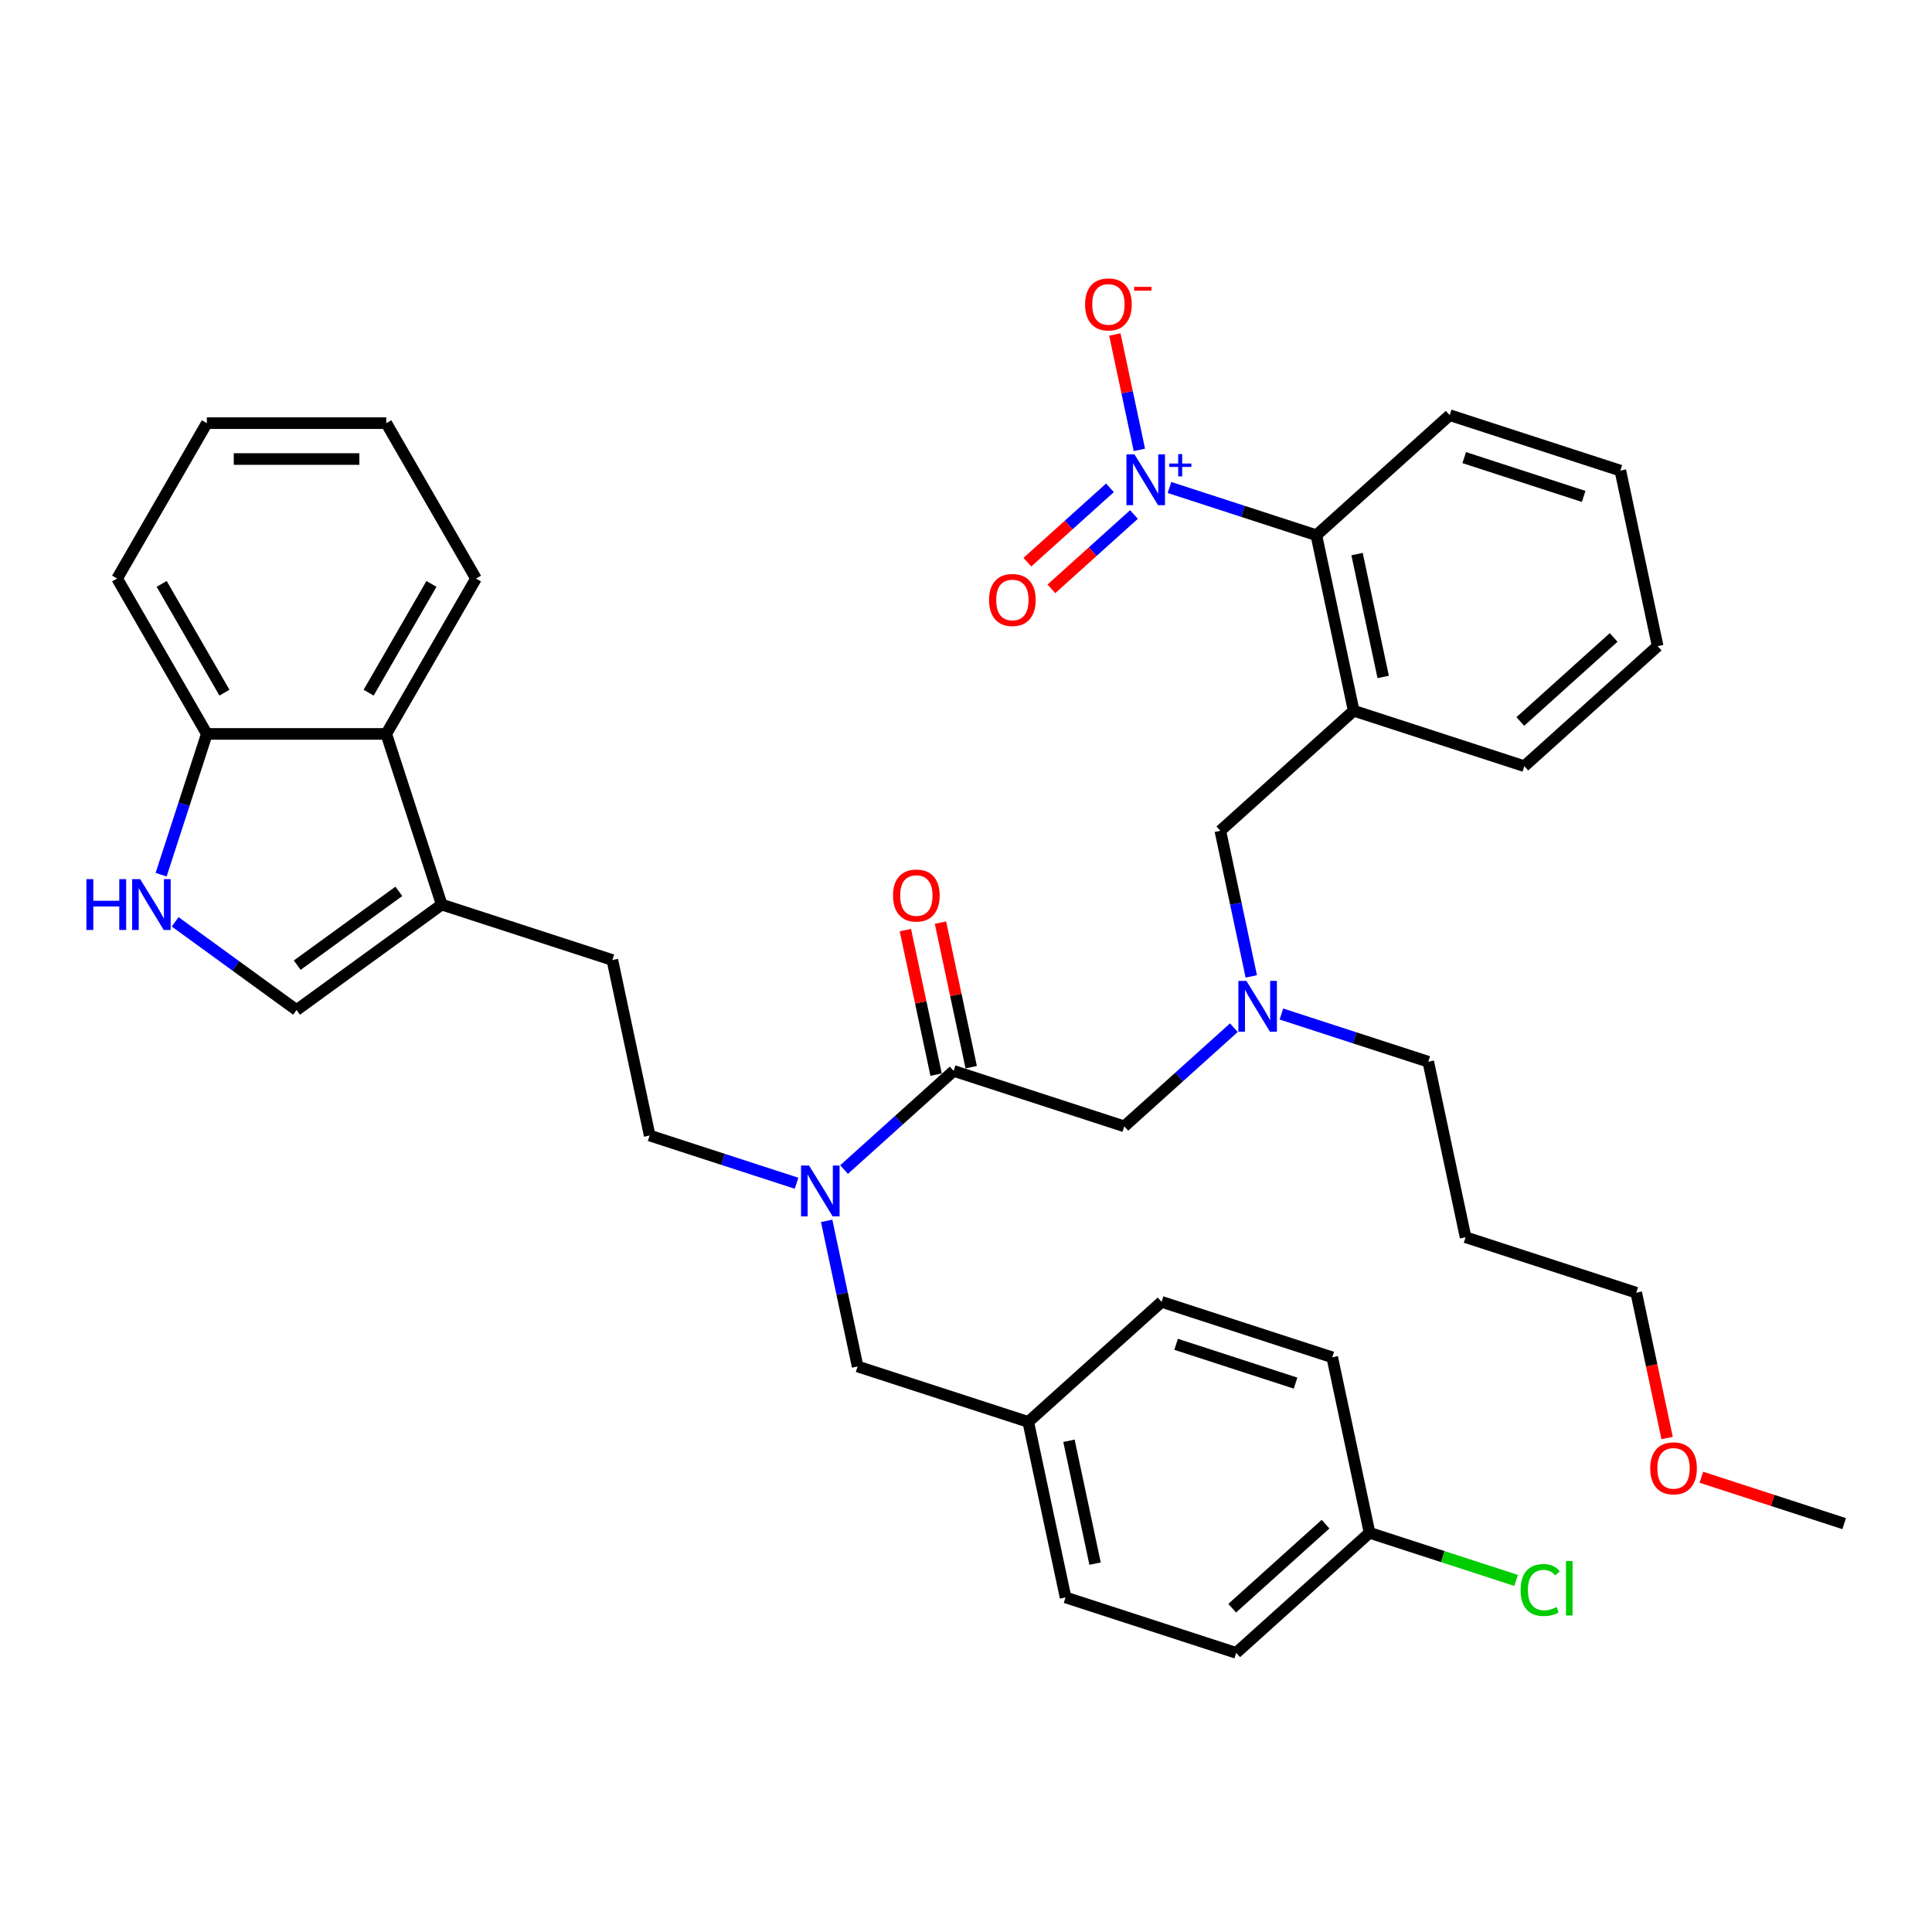 <?xml version='1.0' encoding='iso-8859-1'?>
<svg version='1.1' baseProfile='full'
              xmlns='http://www.w3.org/2000/svg'
                      xmlns:rdkit='http://www.rdkit.org/xml'
                      xmlns:xlink='http://www.w3.org/1999/xlink'
                  xml:space='preserve'
width='1000px' height='1000px' viewBox='0 0 1000 1000'>
<!-- END OF HEADER -->
<rect style='opacity:1.0;fill:#FFFFFF;stroke:none' width='1000' height='1000' x='0' y='0'> </rect>
<path class='bond-0' d='M 605.32,252.325 L 643.334,264.677' style='fill:none;fill-rule:evenodd;stroke:#0000FF;stroke-width:6px;stroke-linecap:butt;stroke-linejoin:miter;stroke-opacity:1' />
<path class='bond-0' d='M 643.334,264.677 L 681.349,277.029' style='fill:none;fill-rule:evenodd;stroke:#000000;stroke-width:6px;stroke-linecap:butt;stroke-linejoin:miter;stroke-opacity:1' />
<path class='bond-1' d='M 589.735,232.857 L 583.386,202.99' style='fill:none;fill-rule:evenodd;stroke:#0000FF;stroke-width:6px;stroke-linecap:butt;stroke-linejoin:miter;stroke-opacity:1' />
<path class='bond-1' d='M 583.386,202.99 L 577.038,173.122' style='fill:none;fill-rule:evenodd;stroke:#FF0000;stroke-width:6px;stroke-linecap:butt;stroke-linejoin:miter;stroke-opacity:1' />
<path class='bond-2' d='M 574.513,252.5 L 553.144,271.741' style='fill:none;fill-rule:evenodd;stroke:#0000FF;stroke-width:6px;stroke-linecap:butt;stroke-linejoin:miter;stroke-opacity:1' />
<path class='bond-2' d='M 553.144,271.741 L 531.774,290.982' style='fill:none;fill-rule:evenodd;stroke:#FF0000;stroke-width:6px;stroke-linecap:butt;stroke-linejoin:miter;stroke-opacity:1' />
<path class='bond-2' d='M 586.942,266.303 L 565.572,285.544' style='fill:none;fill-rule:evenodd;stroke:#0000FF;stroke-width:6px;stroke-linecap:butt;stroke-linejoin:miter;stroke-opacity:1' />
<path class='bond-2' d='M 565.572,285.544 L 544.203,304.785' style='fill:none;fill-rule:evenodd;stroke:#FF0000;stroke-width:6px;stroke-linecap:butt;stroke-linejoin:miter;stroke-opacity:1' />
<path class='bond-3' d='M 638.654,531.926 L 610.294,557.462' style='fill:none;fill-rule:evenodd;stroke:#0000FF;stroke-width:6px;stroke-linecap:butt;stroke-linejoin:miter;stroke-opacity:1' />
<path class='bond-3' d='M 610.294,557.462 L 581.934,582.998' style='fill:none;fill-rule:evenodd;stroke:#000000;stroke-width:6px;stroke-linecap:butt;stroke-linejoin:miter;stroke-opacity:1' />
<path class='bond-4' d='M 647.662,505.382 L 639.652,467.698' style='fill:none;fill-rule:evenodd;stroke:#0000FF;stroke-width:6px;stroke-linecap:butt;stroke-linejoin:miter;stroke-opacity:1' />
<path class='bond-4' d='M 639.652,467.698 L 631.642,430.013' style='fill:none;fill-rule:evenodd;stroke:#000000;stroke-width:6px;stroke-linecap:butt;stroke-linejoin:miter;stroke-opacity:1' />
<path class='bond-5' d='M 663.247,524.85 L 701.261,537.202' style='fill:none;fill-rule:evenodd;stroke:#0000FF;stroke-width:6px;stroke-linecap:butt;stroke-linejoin:miter;stroke-opacity:1' />
<path class='bond-5' d='M 701.261,537.202 L 739.276,549.553' style='fill:none;fill-rule:evenodd;stroke:#000000;stroke-width:6px;stroke-linecap:butt;stroke-linejoin:miter;stroke-opacity:1' />
<path class='bond-6' d='M 631.642,430.013 L 700.658,367.87' style='fill:none;fill-rule:evenodd;stroke:#000000;stroke-width:6px;stroke-linecap:butt;stroke-linejoin:miter;stroke-opacity:1' />
<path class='bond-7' d='M 681.349,277.029 L 700.658,367.87' style='fill:none;fill-rule:evenodd;stroke:#000000;stroke-width:6px;stroke-linecap:butt;stroke-linejoin:miter;stroke-opacity:1' />
<path class='bond-7' d='M 702.414,286.793 L 715.93,350.382' style='fill:none;fill-rule:evenodd;stroke:#000000;stroke-width:6px;stroke-linecap:butt;stroke-linejoin:miter;stroke-opacity:1' />
<path class='bond-8' d='M 681.349,277.029 L 750.366,214.886' style='fill:none;fill-rule:evenodd;stroke:#000000;stroke-width:6px;stroke-linecap:butt;stroke-linejoin:miter;stroke-opacity:1' />
<path class='bond-9' d='M 700.658,367.87 L 788.984,396.569' style='fill:none;fill-rule:evenodd;stroke:#000000;stroke-width:6px;stroke-linecap:butt;stroke-linejoin:miter;stroke-opacity:1' />
<path class='bond-10' d='M 246.368,299.448 L 199.932,379.877' style='fill:none;fill-rule:evenodd;stroke:#000000;stroke-width:6px;stroke-linecap:butt;stroke-linejoin:miter;stroke-opacity:1' />
<path class='bond-10' d='M 223.317,302.225 L 190.812,358.525' style='fill:none;fill-rule:evenodd;stroke:#000000;stroke-width:6px;stroke-linecap:butt;stroke-linejoin:miter;stroke-opacity:1' />
<path class='bond-11' d='M 246.368,299.448 L 199.932,219.019' style='fill:none;fill-rule:evenodd;stroke:#000000;stroke-width:6px;stroke-linecap:butt;stroke-linejoin:miter;stroke-opacity:1' />
<path class='bond-12' d='M 199.932,219.019 L 107.061,219.019' style='fill:none;fill-rule:evenodd;stroke:#000000;stroke-width:6px;stroke-linecap:butt;stroke-linejoin:miter;stroke-opacity:1' />
<path class='bond-12' d='M 186.002,237.594 L 120.992,237.594' style='fill:none;fill-rule:evenodd;stroke:#000000;stroke-width:6px;stroke-linecap:butt;stroke-linejoin:miter;stroke-opacity:1' />
<path class='bond-13' d='M 107.061,219.019 L 60.626,299.448' style='fill:none;fill-rule:evenodd;stroke:#000000;stroke-width:6px;stroke-linecap:butt;stroke-linejoin:miter;stroke-opacity:1' />
<path class='bond-14' d='M 60.626,299.448 L 107.061,379.877' style='fill:none;fill-rule:evenodd;stroke:#000000;stroke-width:6px;stroke-linecap:butt;stroke-linejoin:miter;stroke-opacity:1' />
<path class='bond-14' d='M 83.677,302.225 L 116.182,358.525' style='fill:none;fill-rule:evenodd;stroke:#000000;stroke-width:6px;stroke-linecap:butt;stroke-linejoin:miter;stroke-opacity:1' />
<path class='bond-15' d='M 199.932,379.877 L 107.061,379.877' style='fill:none;fill-rule:evenodd;stroke:#000000;stroke-width:6px;stroke-linecap:butt;stroke-linejoin:miter;stroke-opacity:1' />
<path class='bond-16' d='M 199.932,379.877 L 228.631,468.203' style='fill:none;fill-rule:evenodd;stroke:#000000;stroke-width:6px;stroke-linecap:butt;stroke-linejoin:miter;stroke-opacity:1' />
<path class='bond-17' d='M 107.061,379.877 L 95.226,416.304' style='fill:none;fill-rule:evenodd;stroke:#000000;stroke-width:6px;stroke-linecap:butt;stroke-linejoin:miter;stroke-opacity:1' />
<path class='bond-17' d='M 95.226,416.304 L 83.39,452.73' style='fill:none;fill-rule:evenodd;stroke:#0000FF;stroke-width:6px;stroke-linecap:butt;stroke-linejoin:miter;stroke-opacity:1' />
<path class='bond-18' d='M 90.659,477.136 L 122.078,499.964' style='fill:none;fill-rule:evenodd;stroke:#0000FF;stroke-width:6px;stroke-linecap:butt;stroke-linejoin:miter;stroke-opacity:1' />
<path class='bond-18' d='M 122.078,499.964 L 153.497,522.791' style='fill:none;fill-rule:evenodd;stroke:#000000;stroke-width:6px;stroke-linecap:butt;stroke-linejoin:miter;stroke-opacity:1' />
<path class='bond-19' d='M 153.497,522.791 L 228.631,468.203' style='fill:none;fill-rule:evenodd;stroke:#000000;stroke-width:6px;stroke-linecap:butt;stroke-linejoin:miter;stroke-opacity:1' />
<path class='bond-19' d='M 153.849,499.576 L 206.443,461.364' style='fill:none;fill-rule:evenodd;stroke:#000000;stroke-width:6px;stroke-linecap:butt;stroke-linejoin:miter;stroke-opacity:1' />
<path class='bond-20' d='M 228.631,468.203 L 316.957,496.901' style='fill:none;fill-rule:evenodd;stroke:#000000;stroke-width:6px;stroke-linecap:butt;stroke-linejoin:miter;stroke-opacity:1' />
<path class='bond-21' d='M 316.957,496.901 L 336.266,587.743' style='fill:none;fill-rule:evenodd;stroke:#000000;stroke-width:6px;stroke-linecap:butt;stroke-linejoin:miter;stroke-opacity:1' />
<path class='bond-22' d='M 336.266,587.743 L 374.281,600.095' style='fill:none;fill-rule:evenodd;stroke:#000000;stroke-width:6px;stroke-linecap:butt;stroke-linejoin:miter;stroke-opacity:1' />
<path class='bond-22' d='M 374.281,600.095 L 412.295,612.446' style='fill:none;fill-rule:evenodd;stroke:#0000FF;stroke-width:6px;stroke-linecap:butt;stroke-linejoin:miter;stroke-opacity:1' />
<path class='bond-23' d='M 427.88,631.914 L 435.89,669.599' style='fill:none;fill-rule:evenodd;stroke:#0000FF;stroke-width:6px;stroke-linecap:butt;stroke-linejoin:miter;stroke-opacity:1' />
<path class='bond-23' d='M 435.89,669.599 L 443.9,707.283' style='fill:none;fill-rule:evenodd;stroke:#000000;stroke-width:6px;stroke-linecap:butt;stroke-linejoin:miter;stroke-opacity:1' />
<path class='bond-24' d='M 436.888,605.37 L 465.248,579.835' style='fill:none;fill-rule:evenodd;stroke:#0000FF;stroke-width:6px;stroke-linecap:butt;stroke-linejoin:miter;stroke-opacity:1' />
<path class='bond-24' d='M 465.248,579.835 L 493.608,554.299' style='fill:none;fill-rule:evenodd;stroke:#000000;stroke-width:6px;stroke-linecap:butt;stroke-linejoin:miter;stroke-opacity:1' />
<path class='bond-25' d='M 443.9,707.283 L 532.226,735.982' style='fill:none;fill-rule:evenodd;stroke:#000000;stroke-width:6px;stroke-linecap:butt;stroke-linejoin:miter;stroke-opacity:1' />
<path class='bond-26' d='M 532.226,735.982 L 551.535,826.824' style='fill:none;fill-rule:evenodd;stroke:#000000;stroke-width:6px;stroke-linecap:butt;stroke-linejoin:miter;stroke-opacity:1' />
<path class='bond-26' d='M 553.291,745.747 L 566.807,809.336' style='fill:none;fill-rule:evenodd;stroke:#000000;stroke-width:6px;stroke-linecap:butt;stroke-linejoin:miter;stroke-opacity:1' />
<path class='bond-27' d='M 532.226,735.982 L 601.243,673.839' style='fill:none;fill-rule:evenodd;stroke:#000000;stroke-width:6px;stroke-linecap:butt;stroke-linejoin:miter;stroke-opacity:1' />
<path class='bond-28' d='M 551.535,826.824 L 639.861,855.522' style='fill:none;fill-rule:evenodd;stroke:#000000;stroke-width:6px;stroke-linecap:butt;stroke-linejoin:miter;stroke-opacity:1' />
<path class='bond-29' d='M 639.861,855.522 L 708.877,793.38' style='fill:none;fill-rule:evenodd;stroke:#000000;stroke-width:6px;stroke-linecap:butt;stroke-linejoin:miter;stroke-opacity:1' />
<path class='bond-29' d='M 637.785,832.398 L 686.096,788.898' style='fill:none;fill-rule:evenodd;stroke:#000000;stroke-width:6px;stroke-linecap:butt;stroke-linejoin:miter;stroke-opacity:1' />
<path class='bond-30' d='M 708.877,793.38 L 689.568,702.538' style='fill:none;fill-rule:evenodd;stroke:#000000;stroke-width:6px;stroke-linecap:butt;stroke-linejoin:miter;stroke-opacity:1' />
<path class='bond-31' d='M 708.877,793.38 L 746.809,805.704' style='fill:none;fill-rule:evenodd;stroke:#000000;stroke-width:6px;stroke-linecap:butt;stroke-linejoin:miter;stroke-opacity:1' />
<path class='bond-31' d='M 746.809,805.704 L 784.74,818.029' style='fill:none;fill-rule:evenodd;stroke:#00CC00;stroke-width:6px;stroke-linecap:butt;stroke-linejoin:miter;stroke-opacity:1' />
<path class='bond-32' d='M 689.568,702.538 L 601.243,673.839' style='fill:none;fill-rule:evenodd;stroke:#000000;stroke-width:6px;stroke-linecap:butt;stroke-linejoin:miter;stroke-opacity:1' />
<path class='bond-32' d='M 670.58,715.898 L 608.752,695.809' style='fill:none;fill-rule:evenodd;stroke:#000000;stroke-width:6px;stroke-linecap:butt;stroke-linejoin:miter;stroke-opacity:1' />
<path class='bond-33' d='M 502.692,552.368 L 494.741,514.962' style='fill:none;fill-rule:evenodd;stroke:#000000;stroke-width:6px;stroke-linecap:butt;stroke-linejoin:miter;stroke-opacity:1' />
<path class='bond-33' d='M 494.741,514.962 L 486.791,477.556' style='fill:none;fill-rule:evenodd;stroke:#FF0000;stroke-width:6px;stroke-linecap:butt;stroke-linejoin:miter;stroke-opacity:1' />
<path class='bond-33' d='M 484.524,556.23 L 476.573,518.824' style='fill:none;fill-rule:evenodd;stroke:#000000;stroke-width:6px;stroke-linecap:butt;stroke-linejoin:miter;stroke-opacity:1' />
<path class='bond-33' d='M 476.573,518.824 L 468.622,481.418' style='fill:none;fill-rule:evenodd;stroke:#FF0000;stroke-width:6px;stroke-linecap:butt;stroke-linejoin:miter;stroke-opacity:1' />
<path class='bond-34' d='M 493.608,554.299 L 581.934,582.998' style='fill:none;fill-rule:evenodd;stroke:#000000;stroke-width:6px;stroke-linecap:butt;stroke-linejoin:miter;stroke-opacity:1' />
<path class='bond-35' d='M 739.276,549.553 L 758.585,640.395' style='fill:none;fill-rule:evenodd;stroke:#000000;stroke-width:6px;stroke-linecap:butt;stroke-linejoin:miter;stroke-opacity:1' />
<path class='bond-36' d='M 758.585,640.395 L 846.911,669.094' style='fill:none;fill-rule:evenodd;stroke:#000000;stroke-width:6px;stroke-linecap:butt;stroke-linejoin:miter;stroke-opacity:1' />
<path class='bond-37' d='M 846.911,669.094 L 854.905,706.704' style='fill:none;fill-rule:evenodd;stroke:#000000;stroke-width:6px;stroke-linecap:butt;stroke-linejoin:miter;stroke-opacity:1' />
<path class='bond-37' d='M 854.905,706.704 L 862.899,744.315' style='fill:none;fill-rule:evenodd;stroke:#FF0000;stroke-width:6px;stroke-linecap:butt;stroke-linejoin:miter;stroke-opacity:1' />
<path class='bond-38' d='M 880.615,764.613 L 917.58,776.623' style='fill:none;fill-rule:evenodd;stroke:#FF0000;stroke-width:6px;stroke-linecap:butt;stroke-linejoin:miter;stroke-opacity:1' />
<path class='bond-38' d='M 917.58,776.623 L 954.545,788.634' style='fill:none;fill-rule:evenodd;stroke:#000000;stroke-width:6px;stroke-linecap:butt;stroke-linejoin:miter;stroke-opacity:1' />
<path class='bond-39' d='M 750.366,214.886 L 838.692,243.584' style='fill:none;fill-rule:evenodd;stroke:#000000;stroke-width:6px;stroke-linecap:butt;stroke-linejoin:miter;stroke-opacity:1' />
<path class='bond-39' d='M 757.875,236.856 L 819.703,256.945' style='fill:none;fill-rule:evenodd;stroke:#000000;stroke-width:6px;stroke-linecap:butt;stroke-linejoin:miter;stroke-opacity:1' />
<path class='bond-40' d='M 788.984,396.569 L 858.001,334.426' style='fill:none;fill-rule:evenodd;stroke:#000000;stroke-width:6px;stroke-linecap:butt;stroke-linejoin:miter;stroke-opacity:1' />
<path class='bond-40' d='M 786.908,373.444 L 835.219,329.944' style='fill:none;fill-rule:evenodd;stroke:#000000;stroke-width:6px;stroke-linecap:butt;stroke-linejoin:miter;stroke-opacity:1' />
<path class='bond-41' d='M 838.692,243.584 L 858.001,334.426' style='fill:none;fill-rule:evenodd;stroke:#000000;stroke-width:6px;stroke-linecap:butt;stroke-linejoin:miter;stroke-opacity:1' />
<path  class='atom-0' d='M 587.21 235.179
L 595.828 249.11
Q 596.683 250.484, 598.057 252.973
Q 599.432 255.462, 599.506 255.611
L 599.506 235.179
L 602.998 235.179
L 602.998 261.48
L 599.395 261.48
L 590.145 246.249
Q 589.067 244.466, 587.916 242.423
Q 586.801 240.38, 586.467 239.748
L 586.467 261.48
L 583.049 261.48
L 583.049 235.179
L 587.21 235.179
' fill='#0000FF'/>
<path  class='atom-0' d='M 605.205 239.92
L 609.838 239.92
L 609.838 235.041
L 611.898 235.041
L 611.898 239.92
L 616.654 239.92
L 616.654 241.685
L 611.898 241.685
L 611.898 246.589
L 609.838 246.589
L 609.838 241.685
L 605.205 241.685
L 605.205 239.92
' fill='#0000FF'/>
<path  class='atom-1' d='M 645.137 507.704
L 653.755 521.635
Q 654.61 523.009, 655.984 525.498
Q 657.359 527.987, 657.433 528.136
L 657.433 507.704
L 660.925 507.704
L 660.925 534.005
L 657.321 534.005
L 648.072 518.774
Q 646.994 516.991, 645.843 514.948
Q 644.728 512.905, 644.394 512.273
L 644.394 534.005
L 640.976 534.005
L 640.976 507.704
L 645.137 507.704
' fill='#0000FF'/>
<path  class='atom-11' d='M 44.725 455.052
L 48.291 455.052
L 48.291 466.234
L 61.739 466.234
L 61.739 455.052
L 65.305 455.052
L 65.305 481.353
L 61.739 481.353
L 61.739 469.206
L 48.291 469.206
L 48.291 481.353
L 44.725 481.353
L 44.725 455.052
' fill='#0000FF'/>
<path  class='atom-11' d='M 72.549 455.052
L 81.167 468.983
Q 82.022 470.357, 83.396 472.846
Q 84.771 475.335, 84.845 475.484
L 84.845 455.052
L 88.337 455.052
L 88.337 481.353
L 84.734 481.353
L 75.484 466.122
Q 74.406 464.339, 73.255 462.296
Q 72.14 460.253, 71.806 459.621
L 71.806 481.353
L 68.388 481.353
L 68.388 455.052
L 72.549 455.052
' fill='#0000FF'/>
<path  class='atom-16' d='M 418.778 603.291
L 427.396 617.222
Q 428.251 618.596, 429.625 621.085
Q 431 623.574, 431.074 623.723
L 431.074 603.291
L 434.566 603.291
L 434.566 629.592
L 430.962 629.592
L 421.712 614.361
Q 420.635 612.578, 419.484 610.535
Q 418.369 608.492, 418.035 607.86
L 418.035 629.592
L 414.617 629.592
L 414.617 603.291
L 418.778 603.291
' fill='#0000FF'/>
<path  class='atom-24' d='M 787.062 822.988
Q 787.062 816.45, 790.108 813.033
Q 793.191 809.578, 799.023 809.578
Q 804.447 809.578, 807.345 813.404
L 804.893 815.41
Q 802.775 812.624, 799.023 812.624
Q 795.049 812.624, 792.931 815.299
Q 790.851 817.936, 790.851 822.988
Q 790.851 828.189, 793.005 830.864
Q 795.197 833.539, 799.432 833.539
Q 802.33 833.539, 805.71 831.793
L 806.75 834.579
Q 805.376 835.47, 803.295 835.99
Q 801.215 836.51, 798.912 836.51
Q 793.191 836.51, 790.108 833.019
Q 787.062 829.527, 787.062 822.988
' fill='#00CC00'/>
<path  class='atom-24' d='M 810.539 807.98
L 813.957 807.98
L 813.957 836.176
L 810.539 836.176
L 810.539 807.98
' fill='#00CC00'/>
<path  class='atom-26' d='M 462.226 463.531
Q 462.226 457.216, 465.346 453.687
Q 468.467 450.158, 474.299 450.158
Q 480.131 450.158, 483.252 453.687
Q 486.372 457.216, 486.372 463.531
Q 486.372 469.921, 483.215 473.562
Q 480.057 477.165, 474.299 477.165
Q 468.504 477.165, 465.346 473.562
Q 462.226 469.958, 462.226 463.531
M 474.299 474.193
Q 478.311 474.193, 480.466 471.518
Q 482.658 468.807, 482.658 463.531
Q 482.658 458.368, 480.466 455.767
Q 478.311 453.13, 474.299 453.13
Q 470.287 453.13, 468.095 455.73
Q 465.941 458.331, 465.941 463.531
Q 465.941 468.844, 468.095 471.518
Q 470.287 474.193, 474.299 474.193
' fill='#FF0000'/>
<path  class='atom-31' d='M 854.147 760.01
Q 854.147 753.694, 857.267 750.165
Q 860.387 746.636, 866.22 746.636
Q 872.052 746.636, 875.173 750.165
Q 878.293 753.694, 878.293 760.01
Q 878.293 766.399, 875.135 770.04
Q 871.978 773.643, 866.22 773.643
Q 860.425 773.643, 857.267 770.04
Q 854.147 766.436, 854.147 760.01
M 866.22 770.671
Q 870.232 770.671, 872.386 767.997
Q 874.578 765.285, 874.578 760.01
Q 874.578 754.846, 872.386 752.246
Q 870.232 749.608, 866.22 749.608
Q 862.208 749.608, 860.016 752.209
Q 857.861 754.809, 857.861 760.01
Q 857.861 765.322, 860.016 767.997
Q 862.208 770.671, 866.22 770.671
' fill='#FF0000'/>
<path  class='atom-33' d='M 561.641 157.562
Q 561.641 151.247, 564.762 147.718
Q 567.882 144.189, 573.715 144.189
Q 579.547 144.189, 582.667 147.718
Q 585.788 151.247, 585.788 157.562
Q 585.788 163.952, 582.63 167.592
Q 579.473 171.196, 573.715 171.196
Q 567.919 171.196, 564.762 167.592
Q 561.641 163.989, 561.641 157.562
M 573.715 168.224
Q 577.727 168.224, 579.881 165.549
Q 582.073 162.837, 582.073 157.562
Q 582.073 152.399, 579.881 149.798
Q 577.727 147.161, 573.715 147.161
Q 569.703 147.161, 567.511 149.761
Q 565.356 152.362, 565.356 157.562
Q 565.356 162.875, 567.511 165.549
Q 569.703 168.224, 573.715 168.224
' fill='#FF0000'/>
<path  class='atom-33' d='M 587.014 148.482
L 596.012 148.482
L 596.012 150.443
L 587.014 150.443
L 587.014 148.482
' fill='#FF0000'/>
<path  class='atom-34' d='M 511.934 310.547
Q 511.934 304.232, 515.054 300.703
Q 518.175 297.174, 524.007 297.174
Q 529.839 297.174, 532.96 300.703
Q 536.08 304.232, 536.08 310.547
Q 536.08 316.936, 532.922 320.577
Q 529.765 324.18, 524.007 324.18
Q 518.212 324.18, 515.054 320.577
Q 511.934 316.974, 511.934 310.547
M 524.007 321.209
Q 528.019 321.209, 530.174 318.534
Q 532.365 315.822, 532.365 310.547
Q 532.365 305.383, 530.174 302.783
Q 528.019 300.145, 524.007 300.145
Q 519.995 300.145, 517.803 302.746
Q 515.648 305.346, 515.648 310.547
Q 515.648 315.859, 517.803 318.534
Q 519.995 321.209, 524.007 321.209
' fill='#FF0000'/>
</svg>
